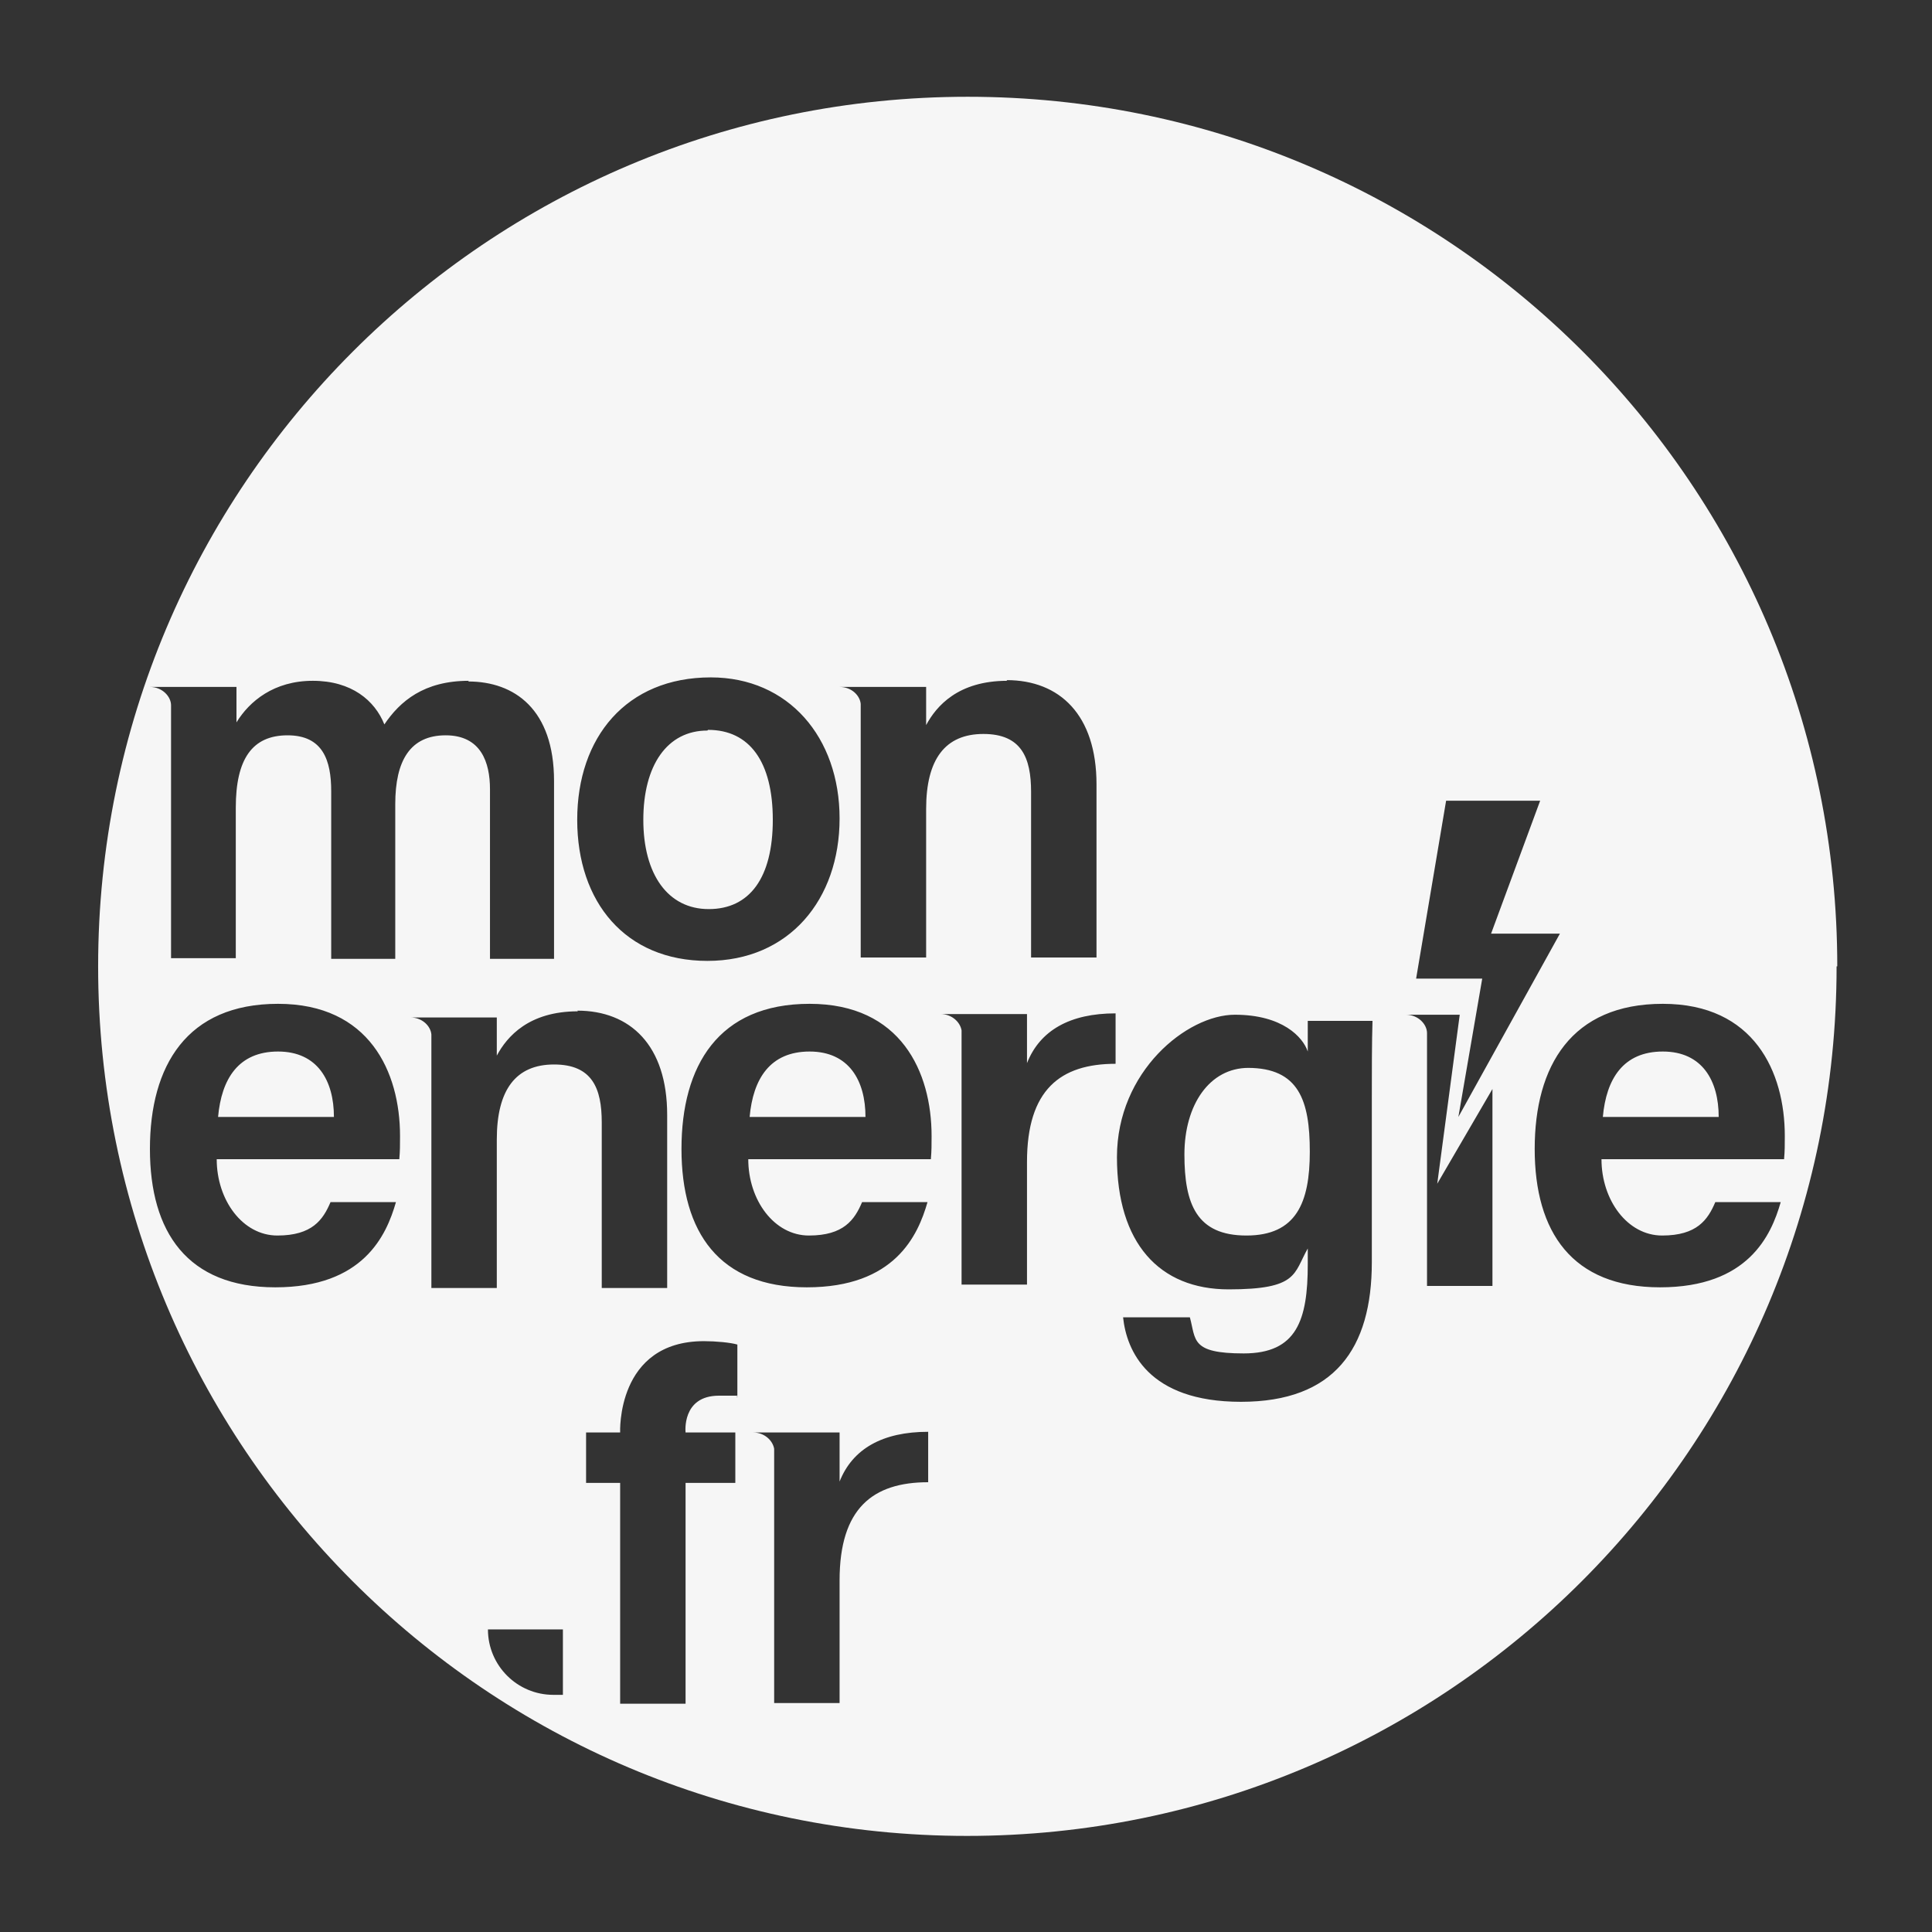 <?xml version="1.0" encoding="UTF-8"?>
<svg xmlns="http://www.w3.org/2000/svg" version="1.1" viewBox="0 0 283.5 283.5">
  <rect x="0" y="0" width="283.5" height="283.5" fill="#333333" stroke="none"/>
  <defs>
    <style>
      .cls-1 {
        fill: #f6f6f6;
      }
    </style>
  </defs>
  <g>
    <g id="Layer_1">
      <path class="cls-1" d="M269.5,141.8c0,70.4-57.1,127.6-127.6,127.6S14.4,212.2,14.4,141.8,71.5,14.2,142,14.2s127.6,57.1,127.6,127.6ZM150.7,156.2v-7.4h-8.3s-4.4,0-4.4,0c1.7,0,2.9,1.2,3.1,2.4,0,2.4,0,5.1,0,8.4v28.9h9.6v-18c0-10.6,4.9-14.4,13-14.4v-7.4c-6.7,0-11.1,2.5-13,7.3ZM261.8,170c.1-1.1.1-2,.1-3.3,0-9.4-4.5-19.4-17.9-19.4s-18.8,9.1-18.8,21.3,5.5,20.3,18.4,20.3,16.3-7.6,17.7-12.5h-9.6c-1.1,2.6-2.7,4.9-7.8,4.9s-8.9-5.2-8.9-11.2h26.8ZM235.2,163.9c.5-5.6,3-9.6,8.8-9.6s8.2,4.3,8.2,9.6h-17.1ZM136.6,170c.1-1.1.1-2,.1-3.3,0-9.4-4.5-19.4-17.9-19.4s-18.8,9.1-18.8,21.3,5.5,20.3,18.4,20.3,16.3-7.6,17.7-12.5h-9.6c-1.1,2.6-2.7,4.9-7.8,4.9s-8.9-5.2-8.9-11.2h26.8ZM110,163.9c.5-5.6,3-9.6,8.8-9.6s8.2,4.3,8.2,9.6h-17.1ZM58.6,170c.1-1.1.1-2,.1-3.3,0-9.4-4.5-19.4-17.9-19.4s-18.8,9.1-18.8,21.3,5.5,20.3,18.4,20.3,16.3-7.6,17.7-12.5h-9.6c-1.1,2.6-2.7,4.9-7.8,4.9s-8.9-5.2-8.9-11.2h26.8ZM32,163.9c.5-5.6,3-9.6,8.8-9.6s8.2,4.3,8.2,9.6h-17.1ZM201.3,161.2c0-3.8,0-8.3.1-11.4h-9.5c0,0,0,4.5,0,4.5-.7-2.1-3.7-5.4-10.7-5.4s-17.3,8.3-17.3,20.9,6.2,19.4,16.4,19.4,9.5-2.3,11.6-6v2.3c0,8.2-1.6,13.1-9.4,13.1s-7-2-7.9-5.3h-9.8c.5,4.8,3.6,12.4,17.3,12.4s19.2-7.8,19.2-20.5v-23.9ZM183.1,156.7c7.5,0,9.1,4.8,9.1,12.3s-2,12.3-9.3,12.3-9.1-4.6-9.1-11.9,3.7-12.7,9.4-12.7ZM84.8,148.4c-7.2,0-10.4,3.7-11.9,6.5,0-1.2,0-5.6,0-5.6h-12.7c1.8,0,3,1.3,3.1,2.5,0,2.4,0,5,0,7.5v29.7h9.6v-21.8c0-7.3,2.8-11,8.4-11s7,3.5,7,8.5v24.3h9.6v-25.4c0-10.2-5.4-15.3-13.2-15.3ZM209.4,148.9h-3.1c1.8,0,3.1,1.4,3.1,2.7v37.1h9.6v-28.9l-8.1,13.9,3.3-24.8h-4.9ZM228.8,137h-10l7.2-19.5h-13.8l-4.4,26.1h9.7l-3.5,20.3,14.9-26.9ZM104.3,99.4c-12.4,0-19.6,8.8-19.6,20.9s7.1,20.7,19.1,20.7,19.4-9,19.4-20.9-7.5-20.7-18.9-20.7ZM103.9,107.1c6.1,0,9.5,4.7,9.5,13.2s-3.4,13.1-9.4,13.1-9.6-5.1-9.6-13.1,3.5-13.1,9.4-13.1ZM147.8,99.9c-7.2,0-10.4,3.7-11.9,6.5,0-1.2,0-5.6,0-5.6h-12.7c1.8,0,3,1.3,3.1,2.5,0,2.4,0,5,0,7.5v29.7h9.6v-21.8c0-7.3,2.8-11,8.4-11s7,3.5,7,8.5v24.3h9.6v-25.4c0-10.2-5.4-15.3-13.2-15.3ZM68.8,99.9c-6.6,0-10.1,3-12.4,6.4-1.4-3.5-4.8-6.4-10.5-6.4s-9.3,3-11.2,6.1v-5.2s-8.3,0-8.3,0h-4.4c1.8,0,3.1,1.4,3.1,2.7,0,0,0,0,0,0,0,2.5,0,5,0,7.6v29.5h9.5v-22.1c0-7.1,2.4-10.6,7.6-10.6s6.4,3.7,6.4,8.2v24.6h9.4v-22.7c0-6.4,2.2-10.1,7.4-10.1s6.5,4,6.5,7.9v24.9h9.4v-26.1c0-10.5-5.8-14.6-12.6-14.6ZM123.2,217.6v-7.4h-8.3s-4.4,0-4.4,0c1.7,0,2.9,1.2,3.1,2.4,0,2.4,0,5.1,0,8.4v28.9h9.6v-18c0-10.6,4.9-14.4,13-14.4v-7.4c-6.7,0-11.1,2.5-13,7.3ZM100.6,250v-32.4h7.3v-7.4h-7.3s-.6-5.4,4.9-5.4,2,0,2.7.2v-7.7c-1-.3-3.2-.5-4.9-.5-12.9,0-12.3,13.4-12.3,13.4h-5v7.4h5v32.4h9.6ZM81.1,248.7h1.5s0-9.6,0-9.6h-11s0,0,0,0c0,5.3,4.3,9.6,9.6,9.6Z"></path>
    </g>
  </g>
</svg>
